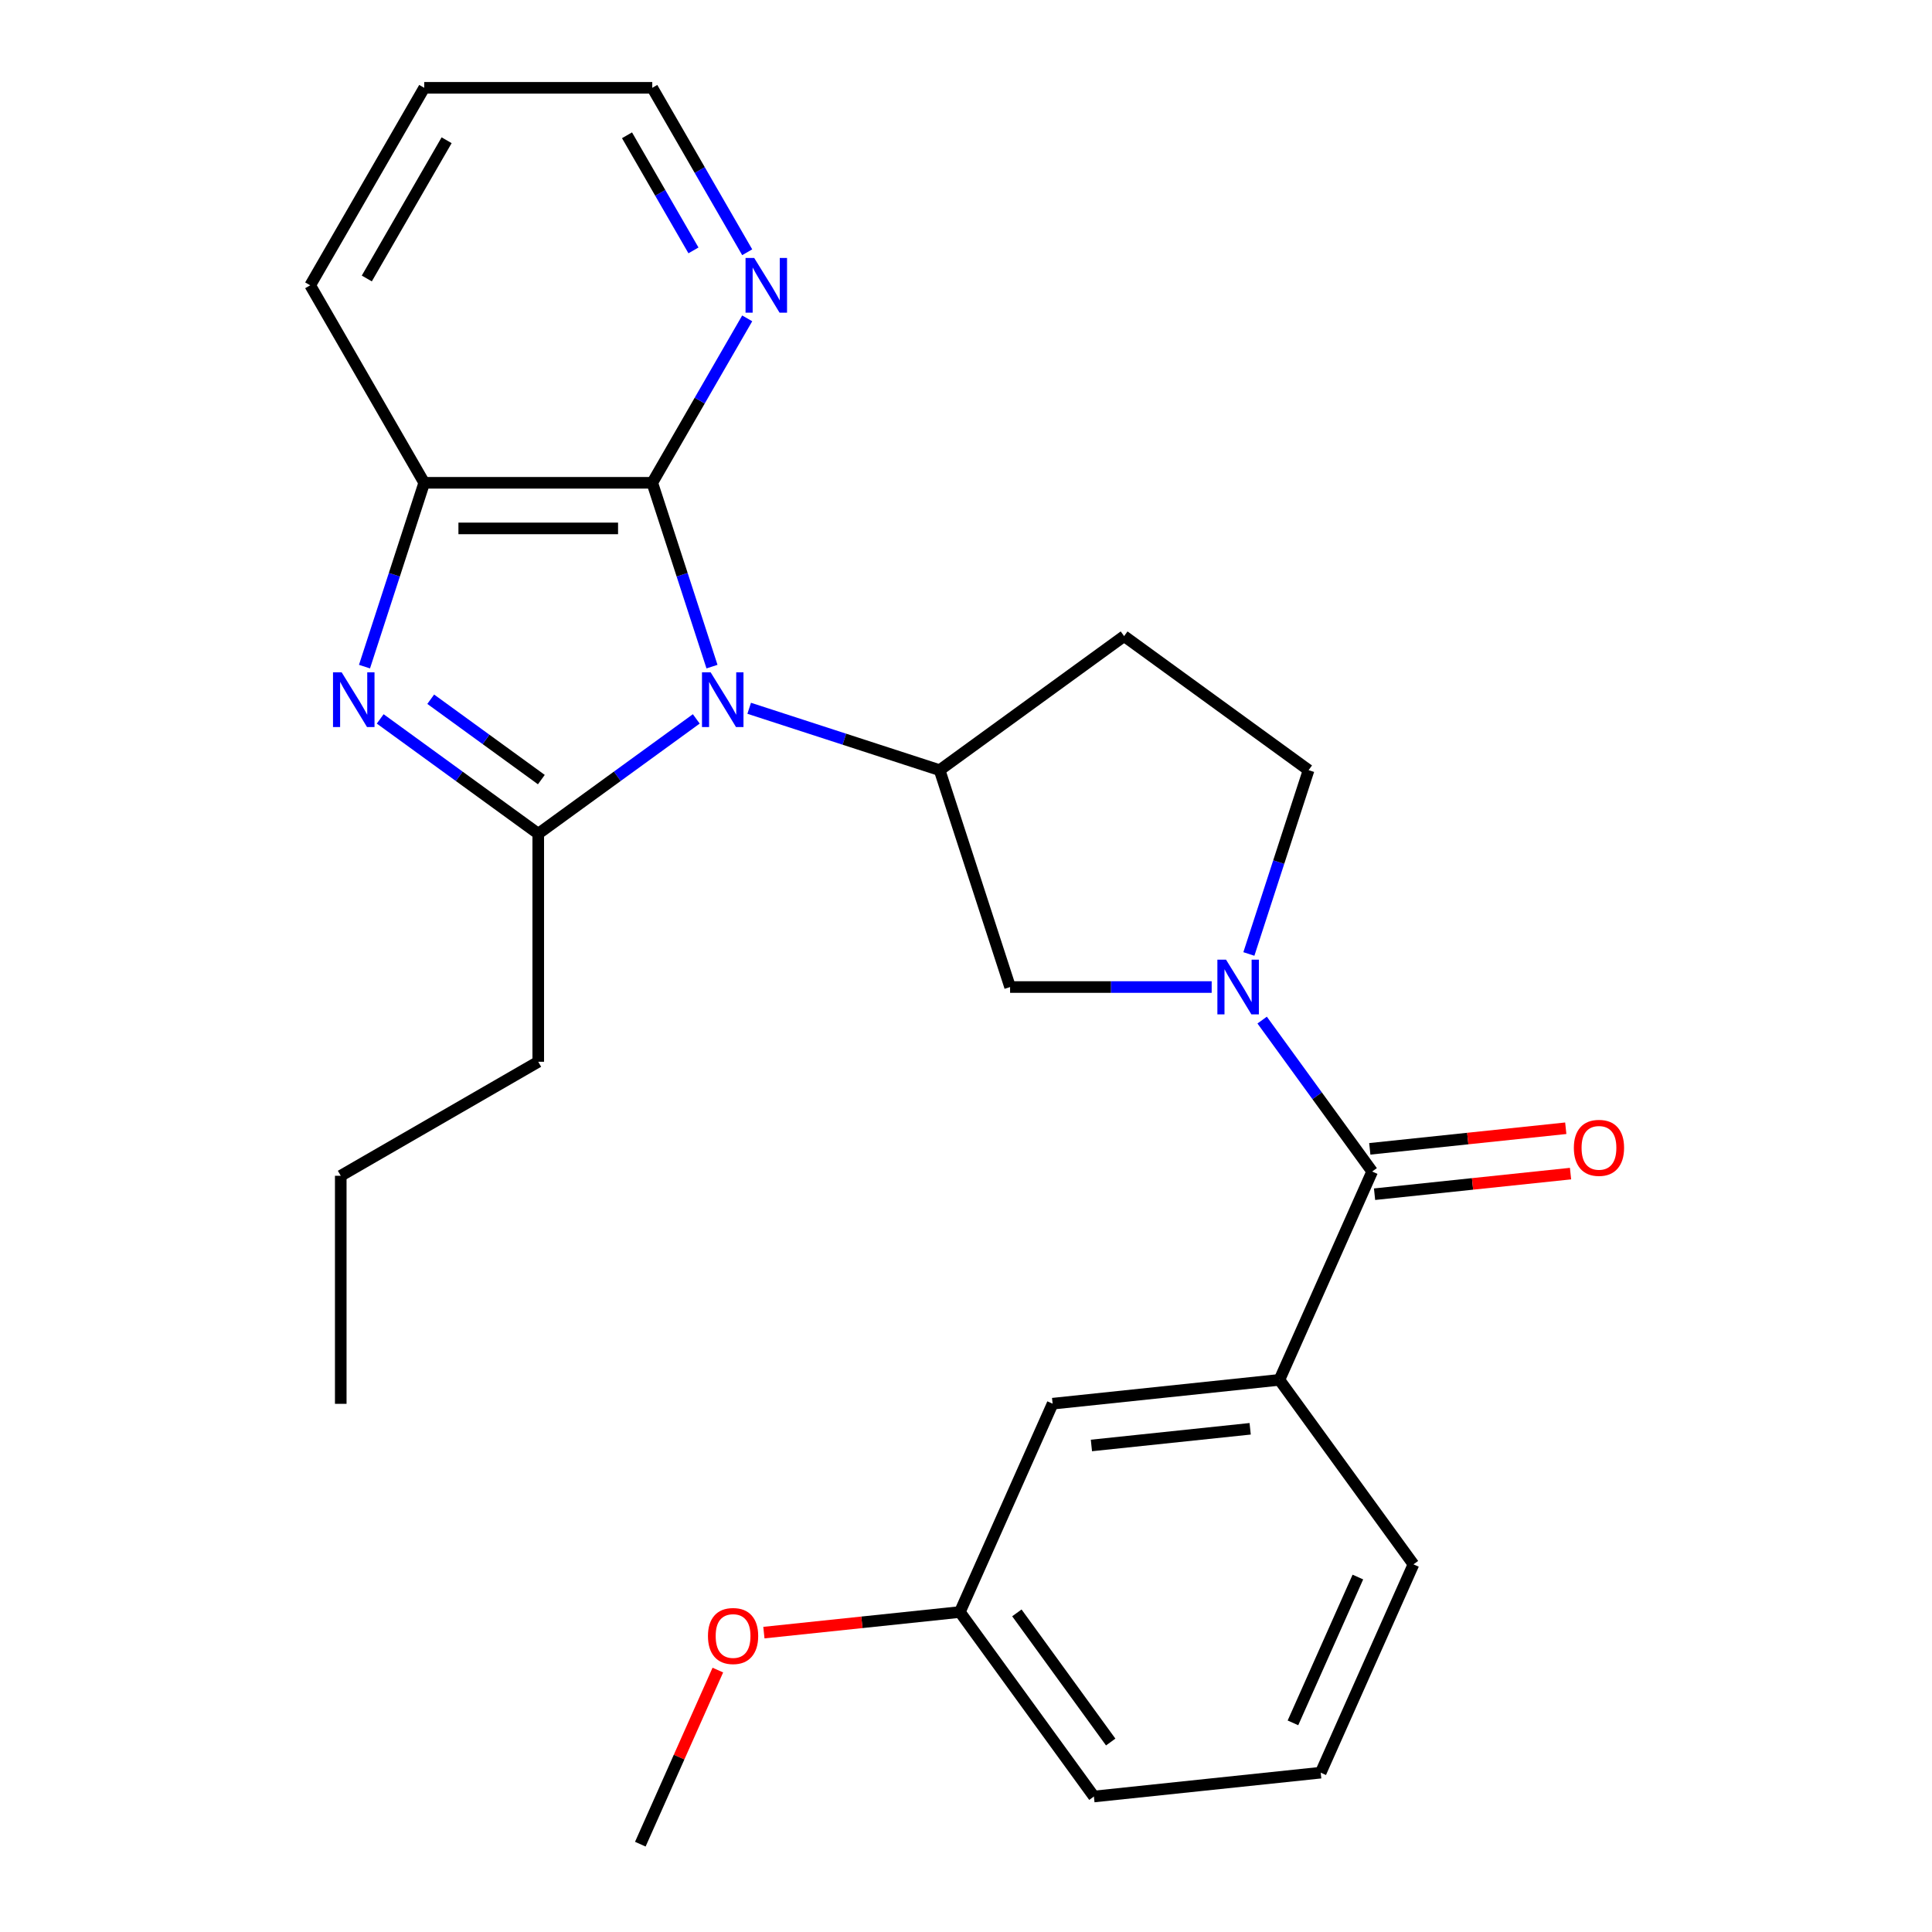 <?xml version='1.0' encoding='iso-8859-1'?>
<svg version='1.1' baseProfile='full'
              xmlns='http://www.w3.org/2000/svg'
                      xmlns:rdkit='http://www.rdkit.org/xml'
                      xmlns:xlink='http://www.w3.org/1999/xlink'
                  xml:space='preserve'
width='1000px' height='1000px' viewBox='0 0 1000 1000'>
<!-- END OF HEADER -->
<rect style='opacity:1.0;fill:#FFFFFF;stroke:none' width='1000' height='1000' x='0' y='0'> </rect>
<path class='bond-0' d='M 360.396,372.101 L 319.496,401.818' style='fill:none;fill-rule:evenodd;stroke:#0000FF;stroke-width:6px;stroke-linecap:butt;stroke-linejoin:miter;stroke-opacity:1' />
<path class='bond-0' d='M 319.496,401.818 L 278.595,431.534' style='fill:none;fill-rule:evenodd;stroke:#000000;stroke-width:6px;stroke-linecap:butt;stroke-linejoin:miter;stroke-opacity:1' />
<path class='bond-2' d='M 368.527,345.044 L 353.07,297.47' style='fill:none;fill-rule:evenodd;stroke:#0000FF;stroke-width:6px;stroke-linecap:butt;stroke-linejoin:miter;stroke-opacity:1' />
<path class='bond-2' d='M 353.07,297.47 L 337.612,249.897' style='fill:none;fill-rule:evenodd;stroke:#000000;stroke-width:6px;stroke-linecap:butt;stroke-linejoin:miter;stroke-opacity:1' />
<path class='bond-4' d='M 387.778,366.603 L 437.061,382.616' style='fill:none;fill-rule:evenodd;stroke:#0000FF;stroke-width:6px;stroke-linecap:butt;stroke-linejoin:miter;stroke-opacity:1' />
<path class='bond-4' d='M 437.061,382.616 L 486.345,398.629' style='fill:none;fill-rule:evenodd;stroke:#000000;stroke-width:6px;stroke-linecap:butt;stroke-linejoin:miter;stroke-opacity:1' />
<path class='bond-1' d='M 278.595,431.534 L 237.694,401.818' style='fill:none;fill-rule:evenodd;stroke:#000000;stroke-width:6px;stroke-linecap:butt;stroke-linejoin:miter;stroke-opacity:1' />
<path class='bond-1' d='M 237.694,401.818 L 196.794,372.101' style='fill:none;fill-rule:evenodd;stroke:#0000FF;stroke-width:6px;stroke-linecap:butt;stroke-linejoin:miter;stroke-opacity:1' />
<path class='bond-1' d='M 280.201,403.52 L 251.57,382.719' style='fill:none;fill-rule:evenodd;stroke:#000000;stroke-width:6px;stroke-linecap:butt;stroke-linejoin:miter;stroke-opacity:1' />
<path class='bond-1' d='M 251.57,382.719 L 222.94,361.918' style='fill:none;fill-rule:evenodd;stroke:#0000FF;stroke-width:6px;stroke-linecap:butt;stroke-linejoin:miter;stroke-opacity:1' />
<path class='bond-14' d='M 278.595,431.534 L 278.595,549.568' style='fill:none;fill-rule:evenodd;stroke:#000000;stroke-width:6px;stroke-linecap:butt;stroke-linejoin:miter;stroke-opacity:1' />
<path class='bond-26' d='M 188.663,345.044 L 204.12,297.47' style='fill:none;fill-rule:evenodd;stroke:#0000FF;stroke-width:6px;stroke-linecap:butt;stroke-linejoin:miter;stroke-opacity:1' />
<path class='bond-26' d='M 204.12,297.47 L 219.578,249.897' style='fill:none;fill-rule:evenodd;stroke:#000000;stroke-width:6px;stroke-linecap:butt;stroke-linejoin:miter;stroke-opacity:1' />
<path class='bond-6' d='M 337.612,249.897 L 219.578,249.897' style='fill:none;fill-rule:evenodd;stroke:#000000;stroke-width:6px;stroke-linecap:butt;stroke-linejoin:miter;stroke-opacity:1' />
<path class='bond-6' d='M 319.907,273.504 L 237.283,273.504' style='fill:none;fill-rule:evenodd;stroke:#000000;stroke-width:6px;stroke-linecap:butt;stroke-linejoin:miter;stroke-opacity:1' />
<path class='bond-10' d='M 337.612,249.897 L 362.182,207.342' style='fill:none;fill-rule:evenodd;stroke:#000000;stroke-width:6px;stroke-linecap:butt;stroke-linejoin:miter;stroke-opacity:1' />
<path class='bond-10' d='M 362.182,207.342 L 386.751,164.787' style='fill:none;fill-rule:evenodd;stroke:#0000FF;stroke-width:6px;stroke-linecap:butt;stroke-linejoin:miter;stroke-opacity:1' />
<path class='bond-3' d='M 627.163,510.887 L 574.992,510.887' style='fill:none;fill-rule:evenodd;stroke:#0000FF;stroke-width:6px;stroke-linecap:butt;stroke-linejoin:miter;stroke-opacity:1' />
<path class='bond-3' d='M 574.992,510.887 L 522.82,510.887' style='fill:none;fill-rule:evenodd;stroke:#000000;stroke-width:6px;stroke-linecap:butt;stroke-linejoin:miter;stroke-opacity:1' />
<path class='bond-5' d='M 653.286,527.998 L 681.76,567.188' style='fill:none;fill-rule:evenodd;stroke:#0000FF;stroke-width:6px;stroke-linecap:butt;stroke-linejoin:miter;stroke-opacity:1' />
<path class='bond-5' d='M 681.76,567.188 L 710.233,606.379' style='fill:none;fill-rule:evenodd;stroke:#000000;stroke-width:6px;stroke-linecap:butt;stroke-linejoin:miter;stroke-opacity:1' />
<path class='bond-27' d='M 646.414,493.776 L 661.872,446.203' style='fill:none;fill-rule:evenodd;stroke:#0000FF;stroke-width:6px;stroke-linecap:butt;stroke-linejoin:miter;stroke-opacity:1' />
<path class='bond-27' d='M 661.872,446.203 L 677.329,398.629' style='fill:none;fill-rule:evenodd;stroke:#000000;stroke-width:6px;stroke-linecap:butt;stroke-linejoin:miter;stroke-opacity:1' />
<path class='bond-7' d='M 486.345,398.629 L 522.82,510.887' style='fill:none;fill-rule:evenodd;stroke:#000000;stroke-width:6px;stroke-linecap:butt;stroke-linejoin:miter;stroke-opacity:1' />
<path class='bond-9' d='M 486.345,398.629 L 581.837,329.25' style='fill:none;fill-rule:evenodd;stroke:#000000;stroke-width:6px;stroke-linecap:butt;stroke-linejoin:miter;stroke-opacity:1' />
<path class='bond-8' d='M 710.233,606.379 L 662.224,714.209' style='fill:none;fill-rule:evenodd;stroke:#000000;stroke-width:6px;stroke-linecap:butt;stroke-linejoin:miter;stroke-opacity:1' />
<path class='bond-12' d='M 711.467,618.118 L 762.186,612.787' style='fill:none;fill-rule:evenodd;stroke:#000000;stroke-width:6px;stroke-linecap:butt;stroke-linejoin:miter;stroke-opacity:1' />
<path class='bond-12' d='M 762.186,612.787 L 812.905,607.456' style='fill:none;fill-rule:evenodd;stroke:#FF0000;stroke-width:6px;stroke-linecap:butt;stroke-linejoin:miter;stroke-opacity:1' />
<path class='bond-12' d='M 709,594.64 L 759.718,589.31' style='fill:none;fill-rule:evenodd;stroke:#000000;stroke-width:6px;stroke-linecap:butt;stroke-linejoin:miter;stroke-opacity:1' />
<path class='bond-12' d='M 759.718,589.31 L 810.437,583.979' style='fill:none;fill-rule:evenodd;stroke:#FF0000;stroke-width:6px;stroke-linecap:butt;stroke-linejoin:miter;stroke-opacity:1' />
<path class='bond-17' d='M 219.578,249.897 L 160.56,147.676' style='fill:none;fill-rule:evenodd;stroke:#000000;stroke-width:6px;stroke-linecap:butt;stroke-linejoin:miter;stroke-opacity:1' />
<path class='bond-13' d='M 662.224,714.209 L 544.836,726.547' style='fill:none;fill-rule:evenodd;stroke:#000000;stroke-width:6px;stroke-linecap:butt;stroke-linejoin:miter;stroke-opacity:1' />
<path class='bond-13' d='M 647.084,739.538 L 564.912,748.174' style='fill:none;fill-rule:evenodd;stroke:#000000;stroke-width:6px;stroke-linecap:butt;stroke-linejoin:miter;stroke-opacity:1' />
<path class='bond-16' d='M 662.224,714.209 L 731.603,809.701' style='fill:none;fill-rule:evenodd;stroke:#000000;stroke-width:6px;stroke-linecap:butt;stroke-linejoin:miter;stroke-opacity:1' />
<path class='bond-11' d='M 581.837,329.25 L 677.329,398.629' style='fill:none;fill-rule:evenodd;stroke:#000000;stroke-width:6px;stroke-linecap:butt;stroke-linejoin:miter;stroke-opacity:1' />
<path class='bond-20' d='M 386.751,130.565 L 362.182,88.01' style='fill:none;fill-rule:evenodd;stroke:#0000FF;stroke-width:6px;stroke-linecap:butt;stroke-linejoin:miter;stroke-opacity:1' />
<path class='bond-20' d='M 362.182,88.01 L 337.612,45.455' style='fill:none;fill-rule:evenodd;stroke:#000000;stroke-width:6px;stroke-linecap:butt;stroke-linejoin:miter;stroke-opacity:1' />
<path class='bond-20' d='M 358.936,129.602 L 341.737,99.813' style='fill:none;fill-rule:evenodd;stroke:#0000FF;stroke-width:6px;stroke-linecap:butt;stroke-linejoin:miter;stroke-opacity:1' />
<path class='bond-20' d='M 341.737,99.813 L 324.539,70.025' style='fill:none;fill-rule:evenodd;stroke:#000000;stroke-width:6px;stroke-linecap:butt;stroke-linejoin:miter;stroke-opacity:1' />
<path class='bond-15' d='M 544.836,726.547 L 496.827,834.377' style='fill:none;fill-rule:evenodd;stroke:#000000;stroke-width:6px;stroke-linecap:butt;stroke-linejoin:miter;stroke-opacity:1' />
<path class='bond-23' d='M 278.595,549.568 L 176.374,608.586' style='fill:none;fill-rule:evenodd;stroke:#000000;stroke-width:6px;stroke-linecap:butt;stroke-linejoin:miter;stroke-opacity:1' />
<path class='bond-18' d='M 496.827,834.377 L 446.109,839.708' style='fill:none;fill-rule:evenodd;stroke:#000000;stroke-width:6px;stroke-linecap:butt;stroke-linejoin:miter;stroke-opacity:1' />
<path class='bond-18' d='M 446.109,839.708 L 395.39,845.039' style='fill:none;fill-rule:evenodd;stroke:#FF0000;stroke-width:6px;stroke-linecap:butt;stroke-linejoin:miter;stroke-opacity:1' />
<path class='bond-29' d='M 496.827,834.377 L 566.206,929.869' style='fill:none;fill-rule:evenodd;stroke:#000000;stroke-width:6px;stroke-linecap:butt;stroke-linejoin:miter;stroke-opacity:1' />
<path class='bond-29' d='M 526.332,834.825 L 574.898,901.67' style='fill:none;fill-rule:evenodd;stroke:#000000;stroke-width:6px;stroke-linecap:butt;stroke-linejoin:miter;stroke-opacity:1' />
<path class='bond-19' d='M 731.603,809.701 L 683.594,917.531' style='fill:none;fill-rule:evenodd;stroke:#000000;stroke-width:6px;stroke-linecap:butt;stroke-linejoin:miter;stroke-opacity:1' />
<path class='bond-19' d='M 702.836,816.274 L 669.23,891.755' style='fill:none;fill-rule:evenodd;stroke:#000000;stroke-width:6px;stroke-linecap:butt;stroke-linejoin:miter;stroke-opacity:1' />
<path class='bond-28' d='M 160.56,147.676 L 219.578,45.455' style='fill:none;fill-rule:evenodd;stroke:#000000;stroke-width:6px;stroke-linecap:butt;stroke-linejoin:miter;stroke-opacity:1' />
<path class='bond-28' d='M 189.857,144.146 L 231.169,72.591' style='fill:none;fill-rule:evenodd;stroke:#000000;stroke-width:6px;stroke-linecap:butt;stroke-linejoin:miter;stroke-opacity:1' />
<path class='bond-22' d='M 371.554,864.426 L 351.492,909.486' style='fill:none;fill-rule:evenodd;stroke:#FF0000;stroke-width:6px;stroke-linecap:butt;stroke-linejoin:miter;stroke-opacity:1' />
<path class='bond-22' d='M 351.492,909.486 L 331.43,954.545' style='fill:none;fill-rule:evenodd;stroke:#000000;stroke-width:6px;stroke-linecap:butt;stroke-linejoin:miter;stroke-opacity:1' />
<path class='bond-21' d='M 683.594,917.531 L 566.206,929.869' style='fill:none;fill-rule:evenodd;stroke:#000000;stroke-width:6px;stroke-linecap:butt;stroke-linejoin:miter;stroke-opacity:1' />
<path class='bond-24' d='M 337.612,45.455 L 219.578,45.455' style='fill:none;fill-rule:evenodd;stroke:#000000;stroke-width:6px;stroke-linecap:butt;stroke-linejoin:miter;stroke-opacity:1' />
<path class='bond-25' d='M 176.374,608.586 L 176.374,726.62' style='fill:none;fill-rule:evenodd;stroke:#000000;stroke-width:6px;stroke-linecap:butt;stroke-linejoin:miter;stroke-opacity:1' />
<path  class='atom-0' d='M 367.827 347.994
L 377.107 362.994
Q 378.027 364.474, 379.507 367.154
Q 380.987 369.834, 381.067 369.994
L 381.067 347.994
L 384.827 347.994
L 384.827 376.314
L 380.947 376.314
L 370.987 359.914
Q 369.827 357.994, 368.587 355.794
Q 367.387 353.594, 367.027 352.914
L 367.027 376.314
L 363.347 376.314
L 363.347 347.994
L 367.827 347.994
' fill='#0000FF'/>
<path  class='atom-2' d='M 176.843 347.994
L 186.123 362.994
Q 187.043 364.474, 188.523 367.154
Q 190.003 369.834, 190.083 369.994
L 190.083 347.994
L 193.843 347.994
L 193.843 376.314
L 189.963 376.314
L 180.003 359.914
Q 178.843 357.994, 177.603 355.794
Q 176.403 353.594, 176.043 352.914
L 176.043 376.314
L 172.363 376.314
L 172.363 347.994
L 176.843 347.994
' fill='#0000FF'/>
<path  class='atom-4' d='M 634.594 496.727
L 643.874 511.727
Q 644.794 513.207, 646.274 515.887
Q 647.754 518.567, 647.834 518.727
L 647.834 496.727
L 651.594 496.727
L 651.594 525.047
L 647.714 525.047
L 637.754 508.647
Q 636.594 506.727, 635.354 504.527
Q 634.154 502.327, 633.794 501.647
L 633.794 525.047
L 630.114 525.047
L 630.114 496.727
L 634.594 496.727
' fill='#0000FF'/>
<path  class='atom-11' d='M 390.37 133.516
L 399.65 148.516
Q 400.57 149.996, 402.05 152.676
Q 403.53 155.356, 403.61 155.516
L 403.61 133.516
L 407.37 133.516
L 407.37 161.836
L 403.49 161.836
L 393.53 145.436
Q 392.37 143.516, 391.13 141.316
Q 389.93 139.116, 389.57 138.436
L 389.57 161.836
L 385.89 161.836
L 385.89 133.516
L 390.37 133.516
' fill='#0000FF'/>
<path  class='atom-13' d='M 814.622 594.121
Q 814.622 587.321, 817.982 583.521
Q 821.342 579.721, 827.622 579.721
Q 833.902 579.721, 837.262 583.521
Q 840.622 587.321, 840.622 594.121
Q 840.622 601.001, 837.222 604.921
Q 833.822 608.801, 827.622 608.801
Q 821.382 608.801, 817.982 604.921
Q 814.622 601.041, 814.622 594.121
M 827.622 605.601
Q 831.942 605.601, 834.262 602.721
Q 836.622 599.801, 836.622 594.121
Q 836.622 588.561, 834.262 585.761
Q 831.942 582.921, 827.622 582.921
Q 823.302 582.921, 820.942 585.721
Q 818.622 588.521, 818.622 594.121
Q 818.622 599.841, 820.942 602.721
Q 823.302 605.601, 827.622 605.601
' fill='#FF0000'/>
<path  class='atom-19' d='M 366.439 846.795
Q 366.439 839.995, 369.799 836.195
Q 373.159 832.395, 379.439 832.395
Q 385.719 832.395, 389.079 836.195
Q 392.439 839.995, 392.439 846.795
Q 392.439 853.675, 389.039 857.595
Q 385.639 861.475, 379.439 861.475
Q 373.199 861.475, 369.799 857.595
Q 366.439 853.715, 366.439 846.795
M 379.439 858.275
Q 383.759 858.275, 386.079 855.395
Q 388.439 852.475, 388.439 846.795
Q 388.439 841.235, 386.079 838.435
Q 383.759 835.595, 379.439 835.595
Q 375.119 835.595, 372.759 838.395
Q 370.439 841.195, 370.439 846.795
Q 370.439 852.515, 372.759 855.395
Q 375.119 858.275, 379.439 858.275
' fill='#FF0000'/>
</svg>

